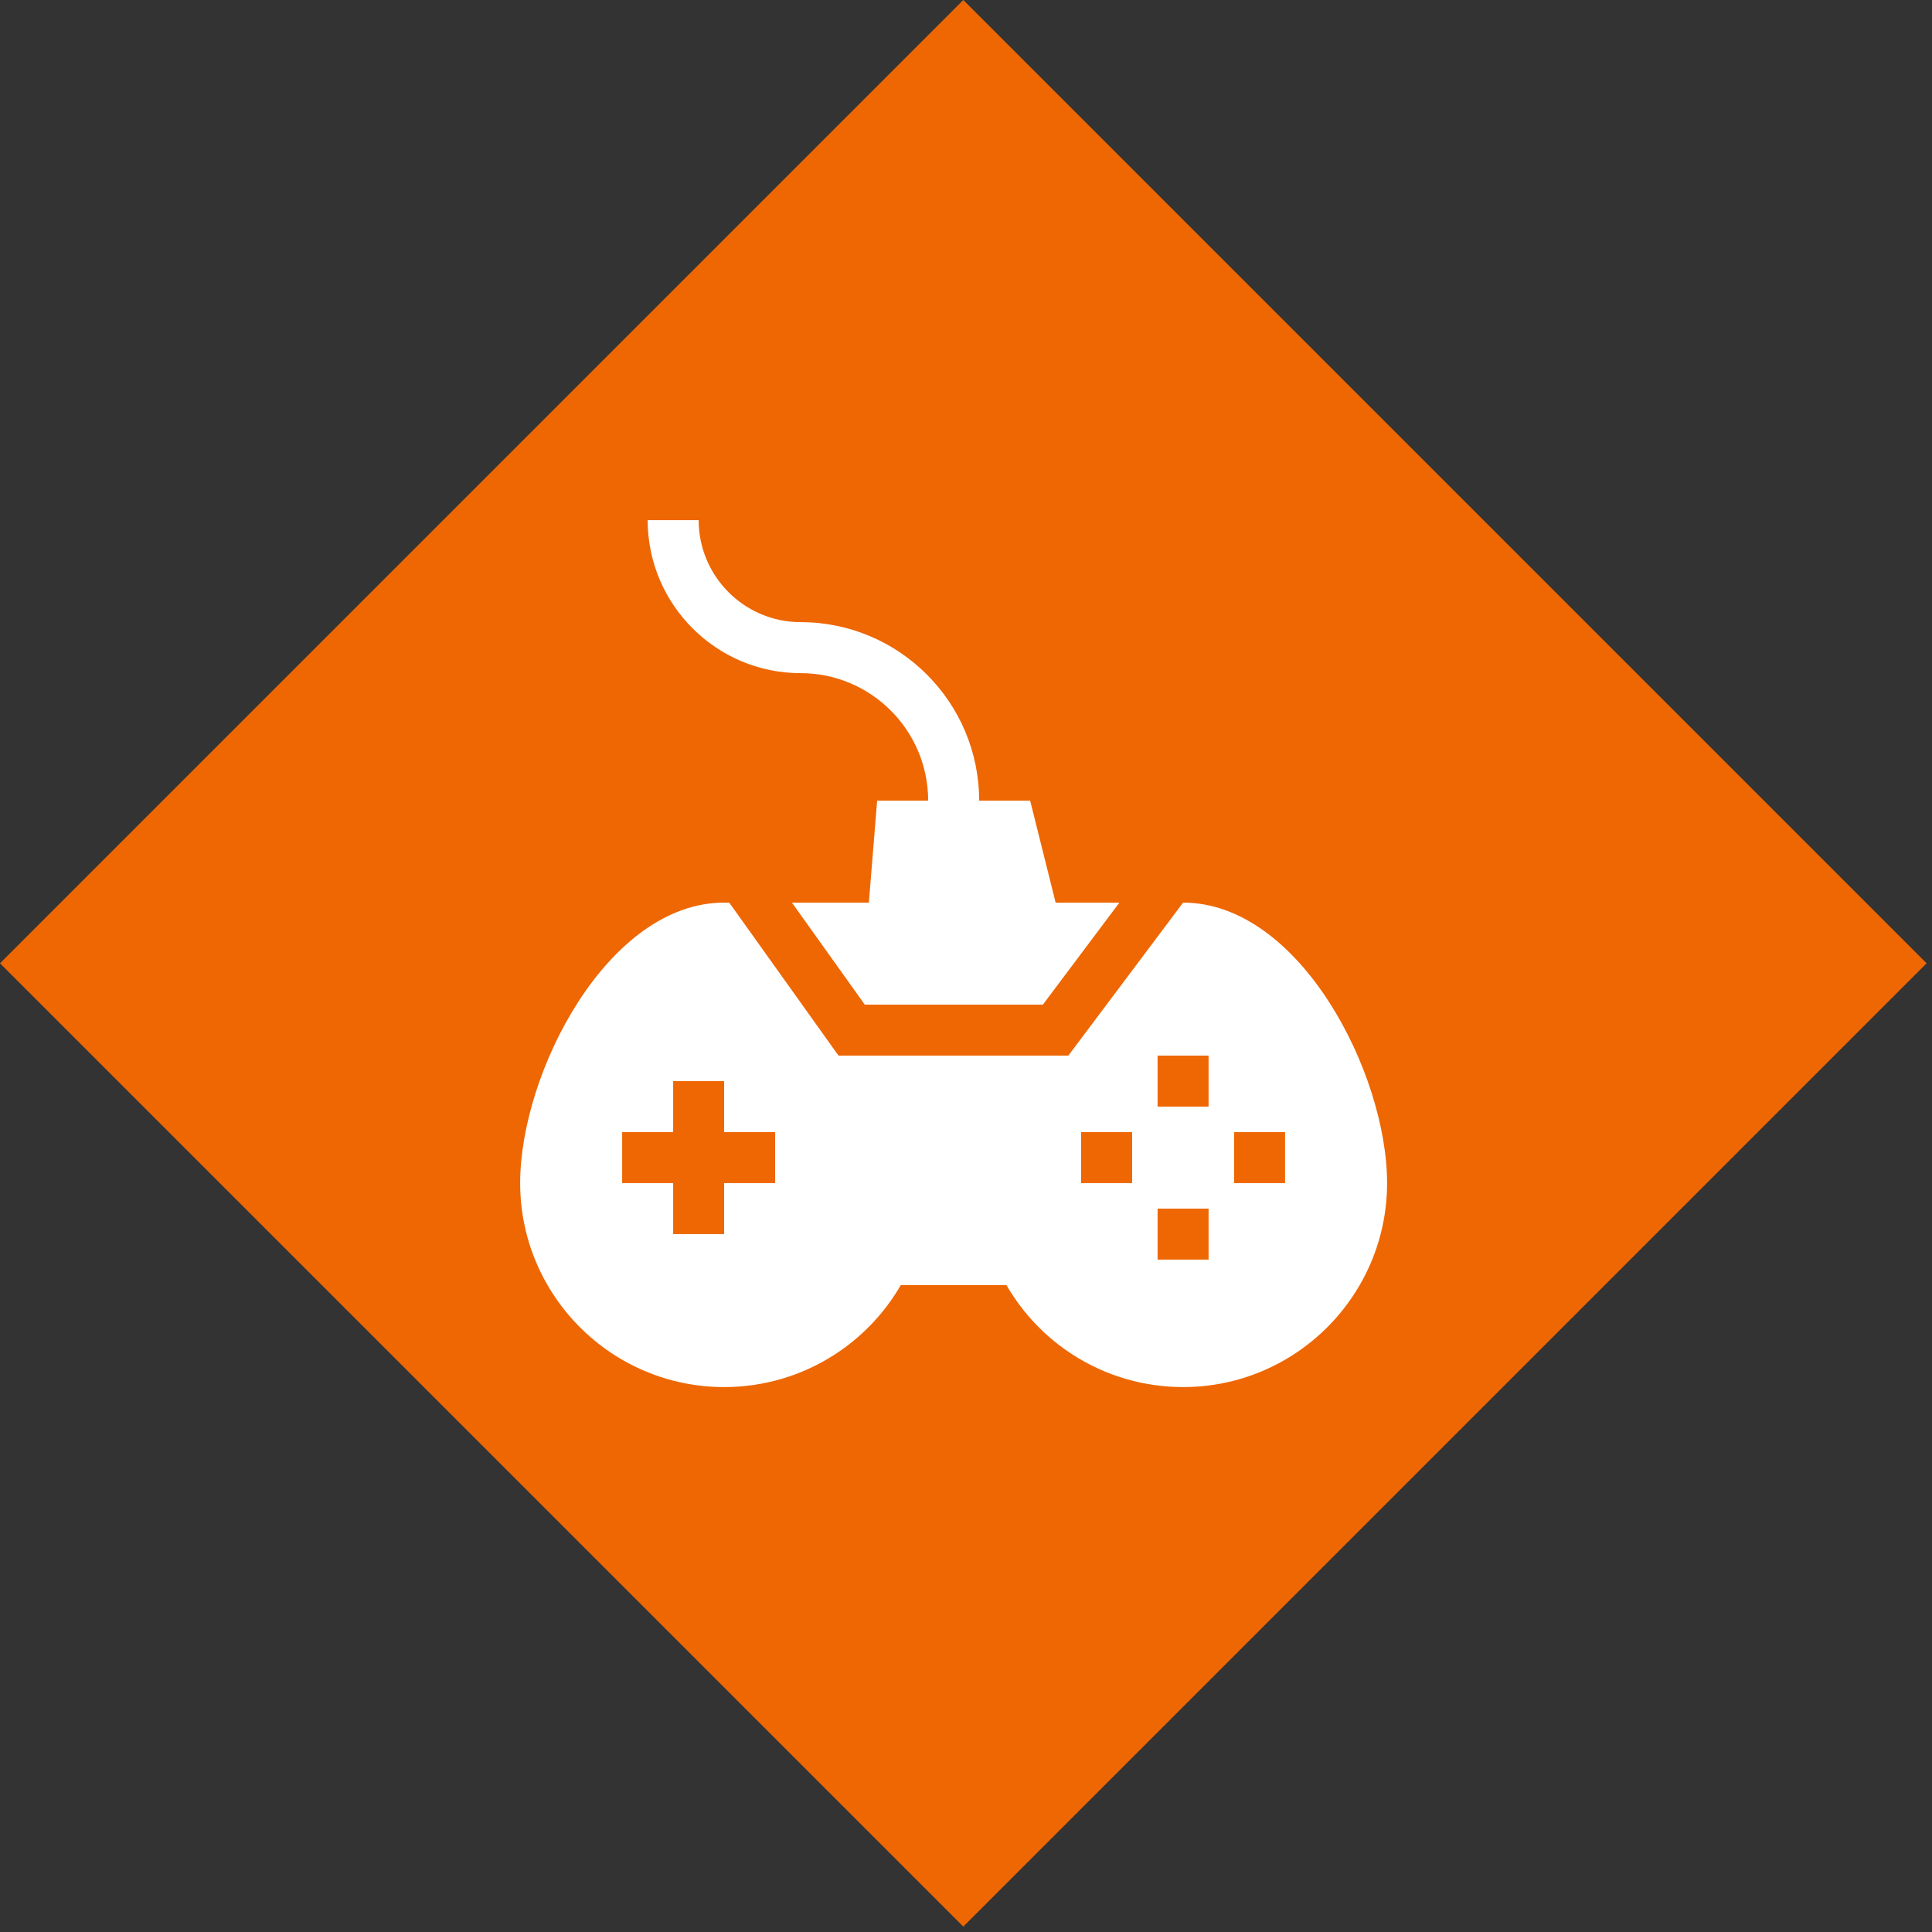 <?xml version="1.0" encoding="UTF-8"?> <svg xmlns="http://www.w3.org/2000/svg" width="78" height="78" viewBox="0 0 78 78" fill="none"><rect x="0" y="0" width="78" height="78" fill="#333333" stroke="none"/><rect x="38.891" width="55" height="55" transform="rotate(45 38.891 0)" fill="#EE6703"></rect><g clip-path="url(#clip0_709_4472)"><path d="M32.325 27.177C35.163 27.177 37.472 29.485 37.472 32.324H35.413L35.078 36.441H31.972L34.913 40.559H42.104L45.193 36.441H42.619L41.59 32.324H39.531C39.531 28.35 36.298 25.118 32.325 25.118C30.054 25.118 28.207 23.27 28.207 21H26.148C26.148 24.406 28.919 27.177 32.325 27.177Z" fill="white"></path><path d="M47.765 36.441L43.132 42.618H33.853L29.441 36.441H29.235C24.536 36.441 21 43.31 21 47.765C21 52.306 24.694 56 29.235 56C30.823 56 32.365 55.547 33.694 54.69C34.795 53.98 35.712 53.017 36.368 51.882H40.632C41.288 53.017 42.205 53.98 43.306 54.69C44.635 55.547 46.177 56 47.765 56C52.306 56 56 52.306 56 47.765C56 43.31 52.464 36.441 47.765 36.441ZM31.294 47.765H29.235V49.824H27.177V47.765H25.118V45.706H27.177V43.647H29.235V45.706H31.294V47.765ZM45.706 47.765H43.647V45.706H45.706V47.765ZM48.794 50.853H46.735V48.794H48.794V50.853ZM48.794 44.676H46.735V42.618H48.794V44.676ZM51.882 47.765H49.824V45.706H51.882V47.765Z" fill="white"></path></g><defs><clipPath id="clip0_709_4472"><rect width="35" height="35" fill="white" transform="translate(21 21)"></rect></clipPath></defs></svg> 